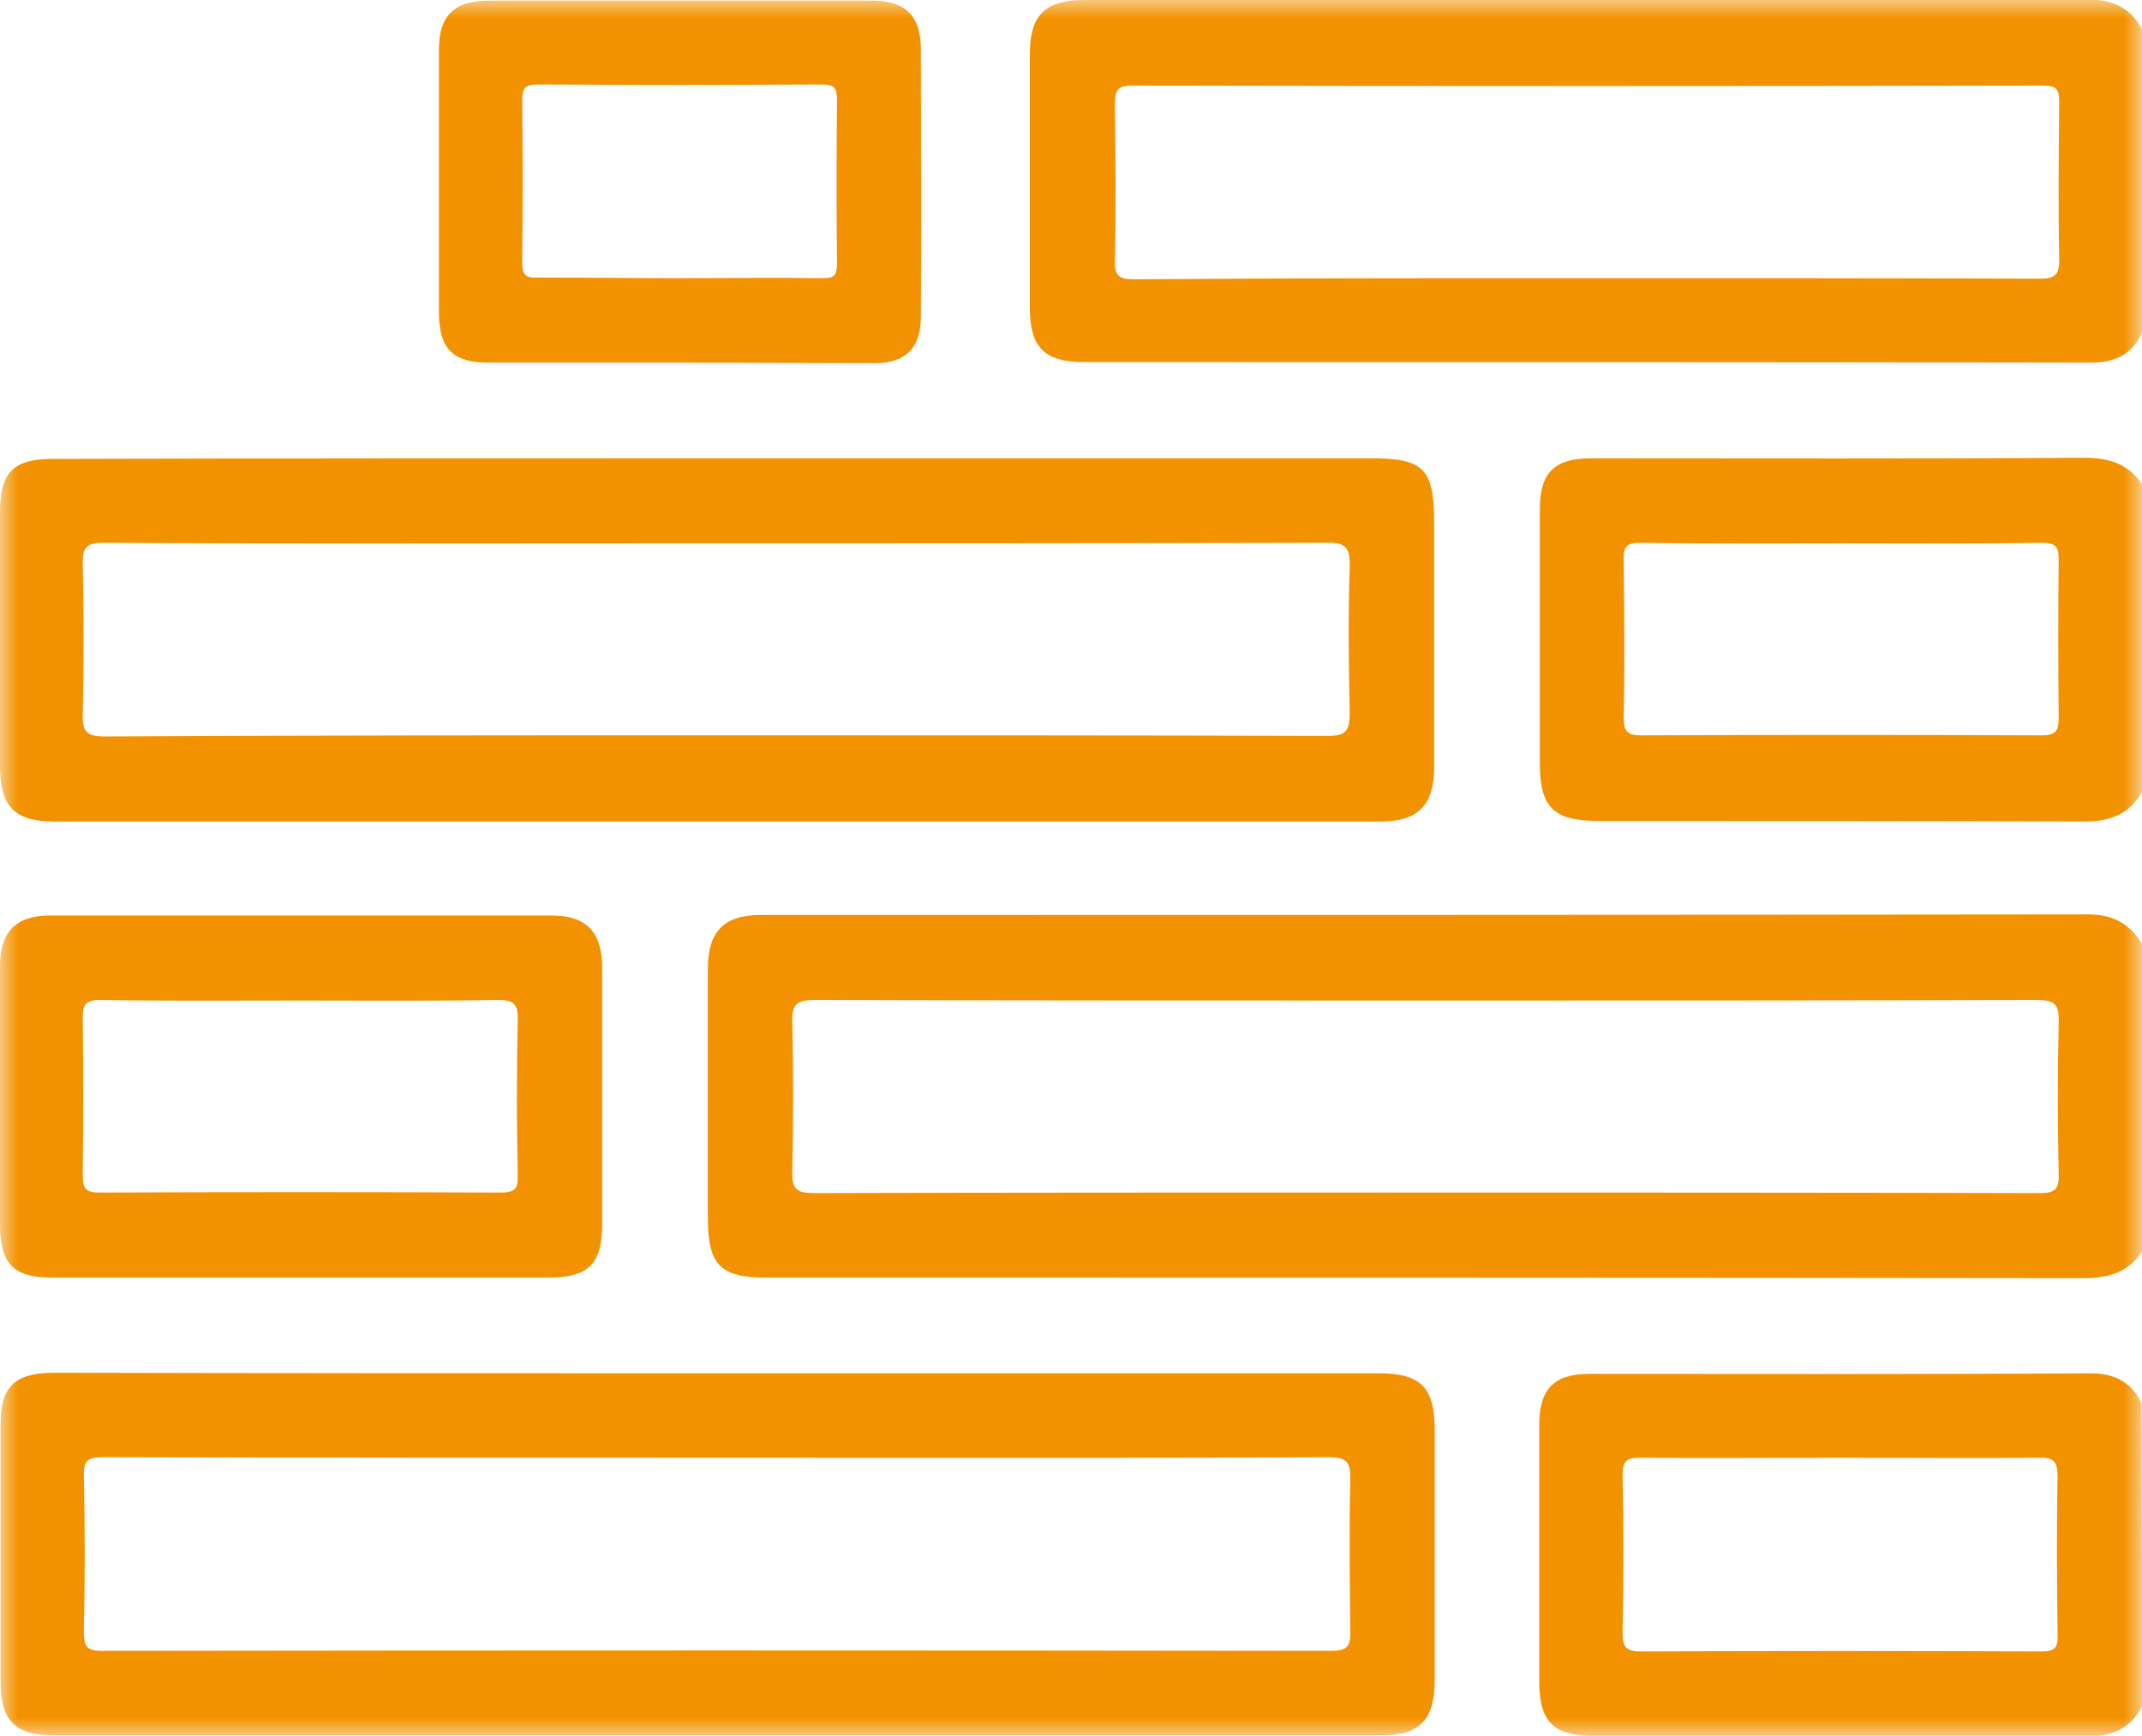 <svg width="58" height="47" viewBox="0 0 58 47" fill="none" xmlns="http://www.w3.org/2000/svg">
<g clip-path="url(#clip0_20_794)">
<mask id="mask0_20_794" style="mask-type:luminance" maskUnits="userSpaceOnUse" x="0" y="0" width="58" height="47">
<path d="M58 0H0V47H58V0Z" fill="white"/>
</mask>
<g mask="url(#mask0_20_794)">
<path d="M58 33.889C57.621 34.453 57.092 34.606 56.425 34.606C44.541 34.591 32.641 34.591 20.756 34.591C19.5 34.591 19.167 34.255 19.167 32.959C19.167 30.718 19.167 28.477 19.167 26.236C19.167 25.215 19.606 24.773 20.605 24.773C32.596 24.773 44.571 24.773 56.562 24.758C57.213 24.758 57.667 25.017 58 25.55C58 28.325 58 31.115 58 33.889ZM38.636 27.09C33.11 27.09 27.584 27.09 22.043 27.075C21.574 27.075 21.438 27.197 21.453 27.67C21.483 29.011 21.483 30.368 21.453 31.725C21.438 32.212 21.589 32.304 22.043 32.304C27.191 32.289 32.353 32.289 37.501 32.289C43.405 32.289 49.31 32.289 55.229 32.304C55.653 32.304 55.759 32.197 55.744 31.77C55.714 30.398 55.714 29.026 55.744 27.67C55.759 27.197 55.638 27.075 55.169 27.075C49.658 27.09 44.147 27.09 38.636 27.09Z" fill="#F29200"/>
<path d="M58 9.01C57.712 9.635 57.213 9.833 56.532 9.818C47.478 9.803 38.409 9.803 29.356 9.803C28.281 9.803 27.887 9.406 27.887 8.339C27.887 6.037 27.887 3.735 27.887 1.433C27.887 0.412 28.311 0 29.341 0C38.394 0 47.463 0 56.516 -0.015C57.198 -0.015 57.682 0.198 58 0.793C58 3.537 58 6.281 58 9.01ZM42.997 7.531C47.069 7.531 51.142 7.531 55.229 7.546C55.638 7.546 55.759 7.455 55.759 7.028C55.729 5.61 55.744 4.177 55.759 2.759C55.759 2.409 55.684 2.317 55.32 2.317C47.099 2.333 38.864 2.333 30.643 2.317C30.234 2.317 30.189 2.485 30.189 2.82C30.204 4.223 30.219 5.625 30.189 7.043C30.173 7.485 30.31 7.562 30.718 7.562C34.806 7.531 38.894 7.531 42.997 7.531Z" fill="#F29200"/>
<path d="M58 21.45C57.652 22.044 57.137 22.242 56.456 22.242C52.065 22.227 47.66 22.227 43.269 22.227C42.073 22.227 41.695 21.861 41.695 20.672C41.695 18.37 41.695 16.068 41.695 13.781C41.695 12.806 42.088 12.409 43.072 12.409C47.523 12.409 51.974 12.425 56.425 12.394C57.092 12.394 57.621 12.546 58 13.111C58 15.9 58 18.675 58 21.45ZM49.9 14.711C48.068 14.711 46.236 14.726 44.42 14.696C44.041 14.696 43.95 14.803 43.965 15.169C43.981 16.586 43.996 18.019 43.965 19.437C43.965 19.818 44.087 19.91 44.435 19.91C48.053 19.895 51.672 19.895 55.29 19.91C55.684 19.91 55.744 19.773 55.744 19.422C55.729 18.004 55.729 16.571 55.744 15.153C55.744 14.772 55.638 14.696 55.275 14.696C53.488 14.726 51.687 14.711 49.9 14.711Z" fill="#F29200"/>
<path d="M58 46.208C57.682 46.802 57.198 47.016 56.516 47.016C52.065 47 47.614 47 43.148 47C42.073 47 41.679 46.619 41.679 45.537C41.679 43.22 41.679 40.902 41.679 38.585C41.679 37.609 42.073 37.198 43.042 37.198C47.554 37.198 52.065 37.213 56.577 37.183C57.243 37.183 57.697 37.396 57.985 37.991C58 40.735 58 43.464 58 46.208ZM49.855 39.469C48.038 39.469 46.236 39.485 44.42 39.469C44.072 39.469 43.935 39.53 43.935 39.927C43.965 41.344 43.965 42.778 43.935 44.195C43.935 44.576 44.011 44.714 44.42 44.714C48.038 44.698 51.657 44.698 55.275 44.714C55.623 44.714 55.729 44.622 55.714 44.272C55.699 42.854 55.684 41.421 55.714 40.003C55.714 39.591 55.638 39.454 55.199 39.469C53.443 39.485 51.641 39.469 49.855 39.469Z" fill="#F29200"/>
<path d="M19.424 12.409C25.329 12.409 31.233 12.409 37.138 12.409C38.561 12.409 38.833 12.699 38.833 14.162C38.833 16.373 38.833 18.568 38.833 20.779C38.833 21.8 38.394 22.242 37.395 22.242C25.419 22.242 13.429 22.242 1.453 22.242C0.394 22.242 0 21.831 0 20.748C0 18.446 0 16.144 0 13.857C0 12.79 0.363 12.425 1.423 12.425C7.418 12.409 13.414 12.409 19.424 12.409ZM19.424 19.91C24.935 19.91 30.446 19.91 35.957 19.925C36.441 19.925 36.547 19.788 36.547 19.315C36.517 17.989 36.502 16.647 36.547 15.321C36.562 14.772 36.381 14.681 35.881 14.696C29.734 14.711 23.572 14.711 17.426 14.711C12.551 14.711 7.691 14.726 2.816 14.696C2.332 14.696 2.226 14.818 2.241 15.29C2.271 16.632 2.271 17.989 2.241 19.346C2.226 19.818 2.362 19.94 2.831 19.94C8.372 19.91 13.898 19.91 19.424 19.91Z" fill="#F29200"/>
<path d="M19.424 37.182C25.389 37.182 31.354 37.182 37.319 37.182C38.47 37.182 38.848 37.563 38.848 38.707C38.848 40.963 38.848 43.234 38.848 45.491C38.848 46.573 38.44 46.985 37.395 46.985C25.404 46.985 13.414 46.985 1.438 46.985C0.424 46.985 0.03 46.588 0.015 45.582C0.015 43.25 0.015 40.902 0.015 38.569C0.015 37.548 0.394 37.182 1.423 37.167C7.403 37.182 13.414 37.182 19.424 37.182ZM19.439 39.469C13.898 39.469 8.342 39.469 2.801 39.454C2.407 39.454 2.256 39.515 2.271 39.957C2.301 41.359 2.301 42.762 2.271 44.18C2.271 44.561 2.332 44.698 2.755 44.698C13.853 44.683 24.95 44.683 36.047 44.698C36.502 44.698 36.577 44.545 36.562 44.149C36.547 42.777 36.532 41.405 36.562 40.048C36.577 39.576 36.456 39.454 35.972 39.454C30.461 39.484 24.95 39.469 19.439 39.469Z" fill="#F29200"/>
<path d="M8.16 34.591C5.92 34.591 3.664 34.591 1.423 34.591C0.363 34.591 0 34.225 0 33.158C0 30.825 0 28.477 0 26.145C0 25.23 0.439 24.788 1.347 24.788C5.874 24.788 10.401 24.788 14.943 24.788C15.882 24.788 16.305 25.245 16.305 26.191C16.305 28.508 16.305 30.825 16.305 33.142C16.305 34.225 15.942 34.591 14.837 34.591C12.611 34.591 10.386 34.591 8.16 34.591ZM8.145 27.09C6.328 27.09 4.527 27.105 2.71 27.075C2.332 27.075 2.241 27.182 2.241 27.547C2.256 28.965 2.256 30.398 2.241 31.816C2.241 32.182 2.316 32.289 2.695 32.289C6.313 32.273 9.932 32.273 13.55 32.289C13.913 32.289 14.034 32.212 14.019 31.831C13.989 30.429 13.989 29.026 14.019 27.624C14.034 27.212 13.928 27.075 13.505 27.075C11.733 27.105 9.947 27.09 8.145 27.09Z" fill="#F29200"/>
<path d="M18.364 9.818C16.654 9.818 14.928 9.818 13.217 9.818C12.263 9.818 11.885 9.437 11.885 8.461C11.885 6.083 11.885 3.705 11.885 1.342C11.885 0.412 12.309 0.016 13.247 0.016C16.699 0.016 20.151 0.016 23.603 0.016C24.511 0.016 24.935 0.427 24.935 1.327C24.935 3.735 24.95 6.159 24.935 8.568C24.935 9.422 24.526 9.833 23.678 9.833C21.907 9.833 20.136 9.818 18.364 9.818ZM18.38 7.531C19.681 7.531 20.984 7.516 22.286 7.531C22.573 7.531 22.664 7.47 22.664 7.15C22.649 5.671 22.649 4.193 22.664 2.699C22.664 2.379 22.588 2.287 22.255 2.287C19.681 2.302 17.123 2.302 14.549 2.287C14.231 2.287 14.14 2.379 14.14 2.699C14.156 4.162 14.156 5.626 14.14 7.089C14.14 7.455 14.231 7.531 14.579 7.516C15.851 7.516 17.108 7.531 18.38 7.531Z" fill="#F29200"/>
</g>
</g>
<defs>
<clipPath id="clip0_20_794">
<rect width="58" height="47" fill="white"/>
</clipPath>
</defs>
</svg>
